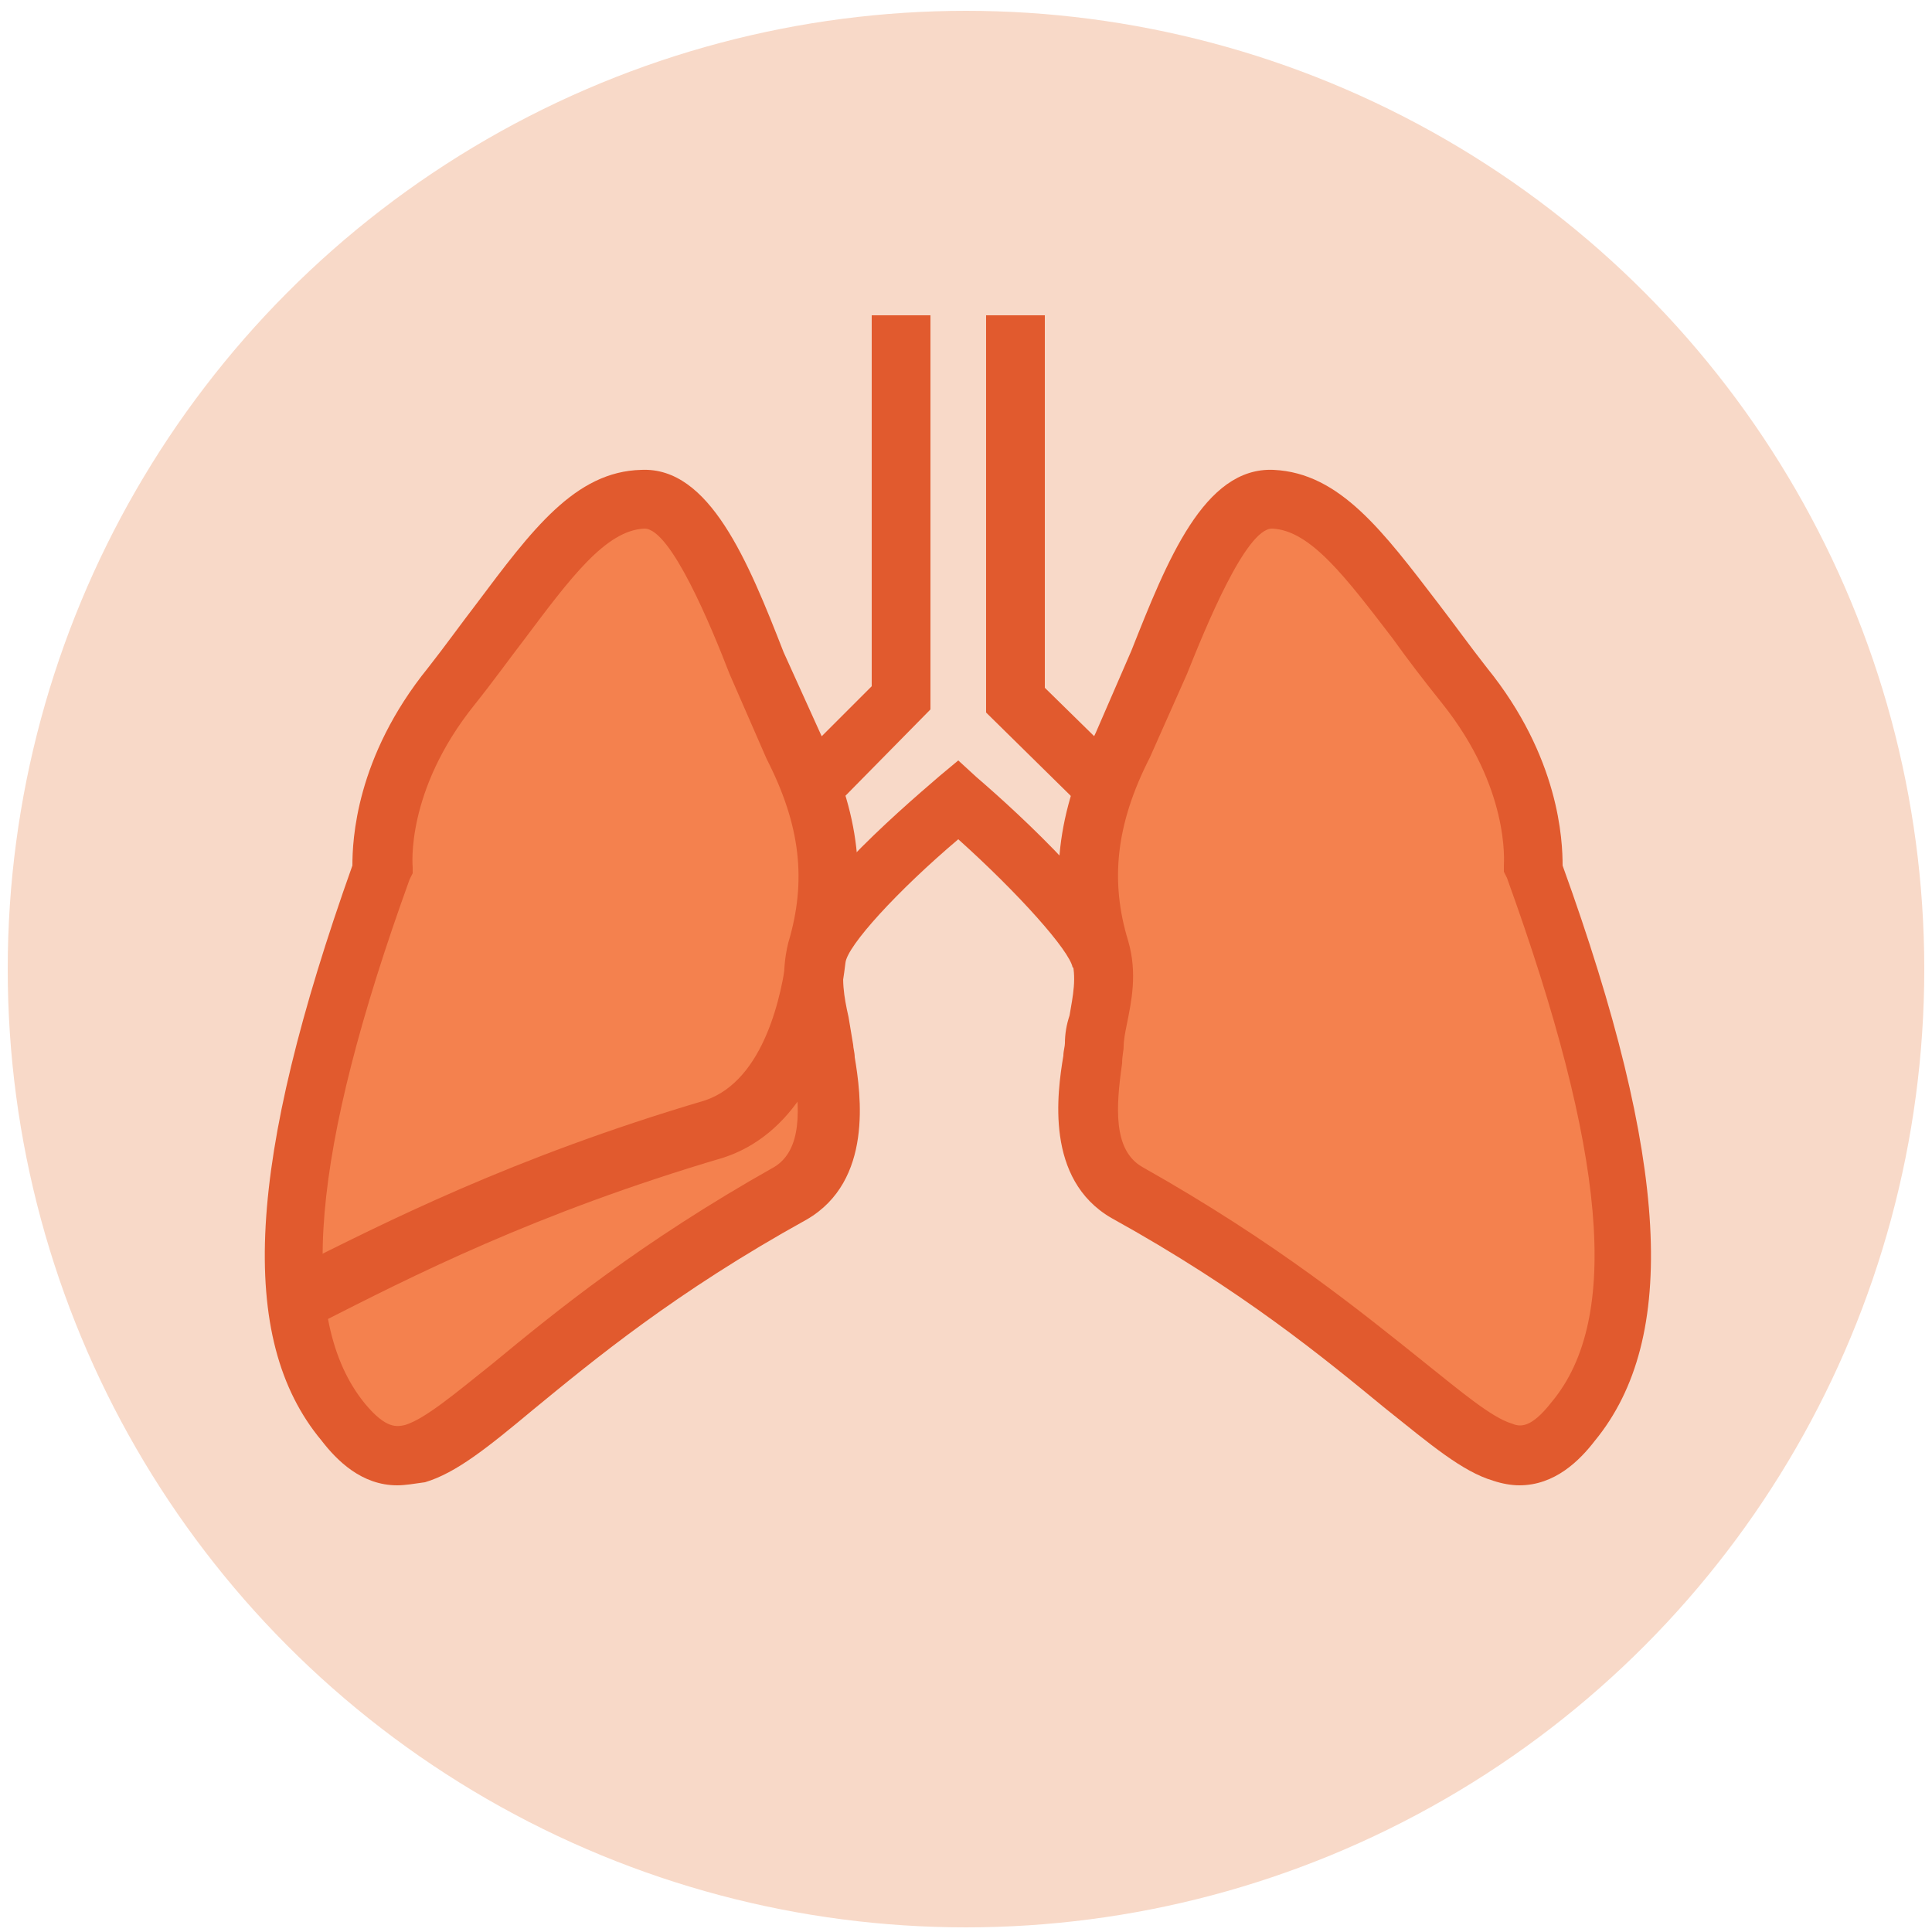 <?xml version="1.0" encoding="UTF-8"?>
<svg width="125px" height="125px" viewBox="0 0 125 125" version="1.1" xmlns="http://www.w3.org/2000/svg" xmlns:xlink="http://www.w3.org/1999/xlink">
    <!-- Generator: Sketch 42 (36781) - http://www.bohemiancoding.com/sketch -->
    <title>ELSM_icons-11</title>
    <desc>Created with Sketch.</desc>
    <defs></defs>
    <g id="Page-1" stroke="none" stroke-width="1" fill="none" fill-rule="evenodd">
        <g id="ELSM_icons-11" fill-rule="nonzero">
            <circle id="Oval" fill="#F8D9C8" cx="62.5" cy="62.7" r="62"></circle>
            <path d="M70.8,67.6 C70.6,66.1 71.8,63.8 71.1,61.5 C69.7,56.9 70.3,52.8 72.6,48.3 L75,42.9 C77,38 79.3,32.2 82.4,32.3 C86.8,32.5 89.7,38.1 94.8,44.4 C99.9,50.7 99.2,56.3 99.2,56.3 C105.1,72.7 107.2,85.3 101.7,92 C96.2,98.7 93.7,88.8 72.8,77.1 C69.1,75 71,69.1 70.8,67.6" id="Shape" fill="#F4814E"></path>
            <path d="M52.9,67.6 C53.1,66.1 51.9,63.8 52.6,61.5 C54,56.9 53.4,52.8 51.1,48.3 L48.7,42.9 C46.7,38 44.4,32.2 41.3,32.3 C36.9,32.4 34,38 28.9,44.4 C23.8,50.7 24.5,56.3 24.5,56.3 C18.6,72.7 16.5,85.3 22,92 C27.5,98.7 30,88.8 50.9,77.1 C54.6,75 52.7,69.1 52.9,67.6" id="Shape" fill="#F4814E"></path>
            <polygon id="Shape" fill="#E15A2E" points="70.1 52.3 63.8 46.1 63.8 20.4 67.6 20.4 67.6 44.5 72.8 49.6"></polygon>
            <polygon id="Shape" fill="#E15A2E" points="53.8 52.4 51.1 49.7 56.4 44.4 56.4 20.4 60.2 20.4 60.2 45.9"></polygon>
            <path d="M25.7,96.1 C23.4,96.1 21.8,94.5 20.8,93.2 C15.3,86.6 16,75.1 22.8,56 C22.8,54.4 23,49 27.7,43.2 C28.8,41.8 29.8,40.4 30.8,39.1 C34.4,34.3 37.2,30.5 41.5,30.4 C45.9,30.2 48.4,36.3 50.7,42.2 L53.1,47.5 C55.6,52.5 56.2,57.2 54.7,62.1 C54.4,63.2 54.6,64.5 54.9,65.8 C55,66.4 55.1,67 55.2,67.6 L55.2,67.6 C55.2,67.8 55.3,68.1 55.3,68.4 C55.7,70.8 56.5,76.4 52.2,78.9 C43.7,83.6 38.4,88 34.5,91.2 C31.5,93.7 29.5,95.3 27.5,95.9 C26.8,96 26.2,96.1 25.7,96.1 Z M41.7,34.2 L41.7,34.2 C39.2,34.3 36.9,37.4 33.9,41.4 C32.9,42.7 31.9,44.1 30.7,45.6 C26.2,51.2 26.7,56.1 26.7,56.1 L26.7,56.5 L26.5,56.9 C20.1,74.6 19.2,85.4 23.6,90.8 C25,92.5 25.7,92.3 26.2,92.2 C27.5,91.8 29.4,90.2 31.9,88.2 C35.9,84.9 41.4,80.4 50.1,75.5 C51.9,74.4 51.8,71.7 51.3,68.8 C51.2,68.3 51.2,68 51.2,67.7 L51.2,67.7 C51.2,67.3 51.1,66.9 51,66.3 C50.8,64.9 50.5,63 51,61 C52.2,57 51.8,53.4 49.6,49.1 L47.2,43.6 C46,40.5 43.4,34.2 41.7,34.2 Z" id="Shape" fill="#E15A2E"></path>
            <path d="M98.3,96.1 C97.8,96.1 97.2,96 96.6,95.8 C94.6,95.2 92.6,93.5 89.6,91.1 C85.7,87.9 80.4,83.5 71.9,78.8 C67.6,76.3 68.4,70.7 68.8,68.3 C68.8,68 68.9,67.7 68.9,67.5 L68.9,67.5 C68.9,66.9 69,66.3 69.2,65.7 C69.4,64.5 69.7,63.2 69.3,62 C67.8,57.2 68.4,52.5 70.9,47.4 L73.2,42.1 C75.5,36.3 77.9,30.2 82.4,30.4 C86.7,30.6 89.5,34.4 93.1,39.1 C94.1,40.4 95.1,41.8 96.2,43.2 C100.9,49 101.1,54.4 101.1,56 C108,75.1 108.6,86.6 103.2,93.2 C102.2,94.5 100.6,96.1 98.3,96.1 Z M82.3,34.2 C80.6,34.2 78,40.6 76.8,43.6 L74.4,49 C72.2,53.3 71.8,57 73,60.9 C73.6,63 73.2,64.8 72.9,66.3 C72.8,66.8 72.7,67.3 72.7,67.7 L72.7,67.7 C72.7,68 72.6,68.3 72.6,68.8 C72.2,71.6 72,74.4 73.9,75.5 C82.6,80.4 88.1,84.9 92.1,88.1 C94.6,90.1 96.5,91.7 97.8,92.1 C98.3,92.3 99,92.5 100.4,90.7 C104.9,85.3 103.9,74.5 97.5,56.8 L97.3,56.4 L97.3,56 C97.3,55.8 97.7,51 93.3,45.5 C92.1,44 91.1,42.7 90.1,41.3 C87.1,37.4 84.8,34.3 82.3,34.2 L82.3,34.2 Z" id="Shape" fill="#E15A2E"></path>
            <path d="M20,85.8 L18.3,82.4 L18.9,82.1 C24.9,79.1 33.1,74.9 45.6,71.2 C49.5,69.9 50.6,64.2 50.9,61.8 C51.3,58.4 58,52.6 60.8,50.2 L62,49.2 L63.2,50.3 C66,52.7 72.5,58.7 73.1,61.9 L69.4,62.6 C69.2,61.5 65.9,57.8 62,54.3 C58.1,57.6 54.8,61.2 54.7,62.3 C53.9,69 51.1,73.5 46.8,74.9 C34.6,78.5 26.6,82.6 20.7,85.6 L20,85.8 Z" id="Shape" fill="#E15A2E"></path>
        </g>
    </g>
</svg>